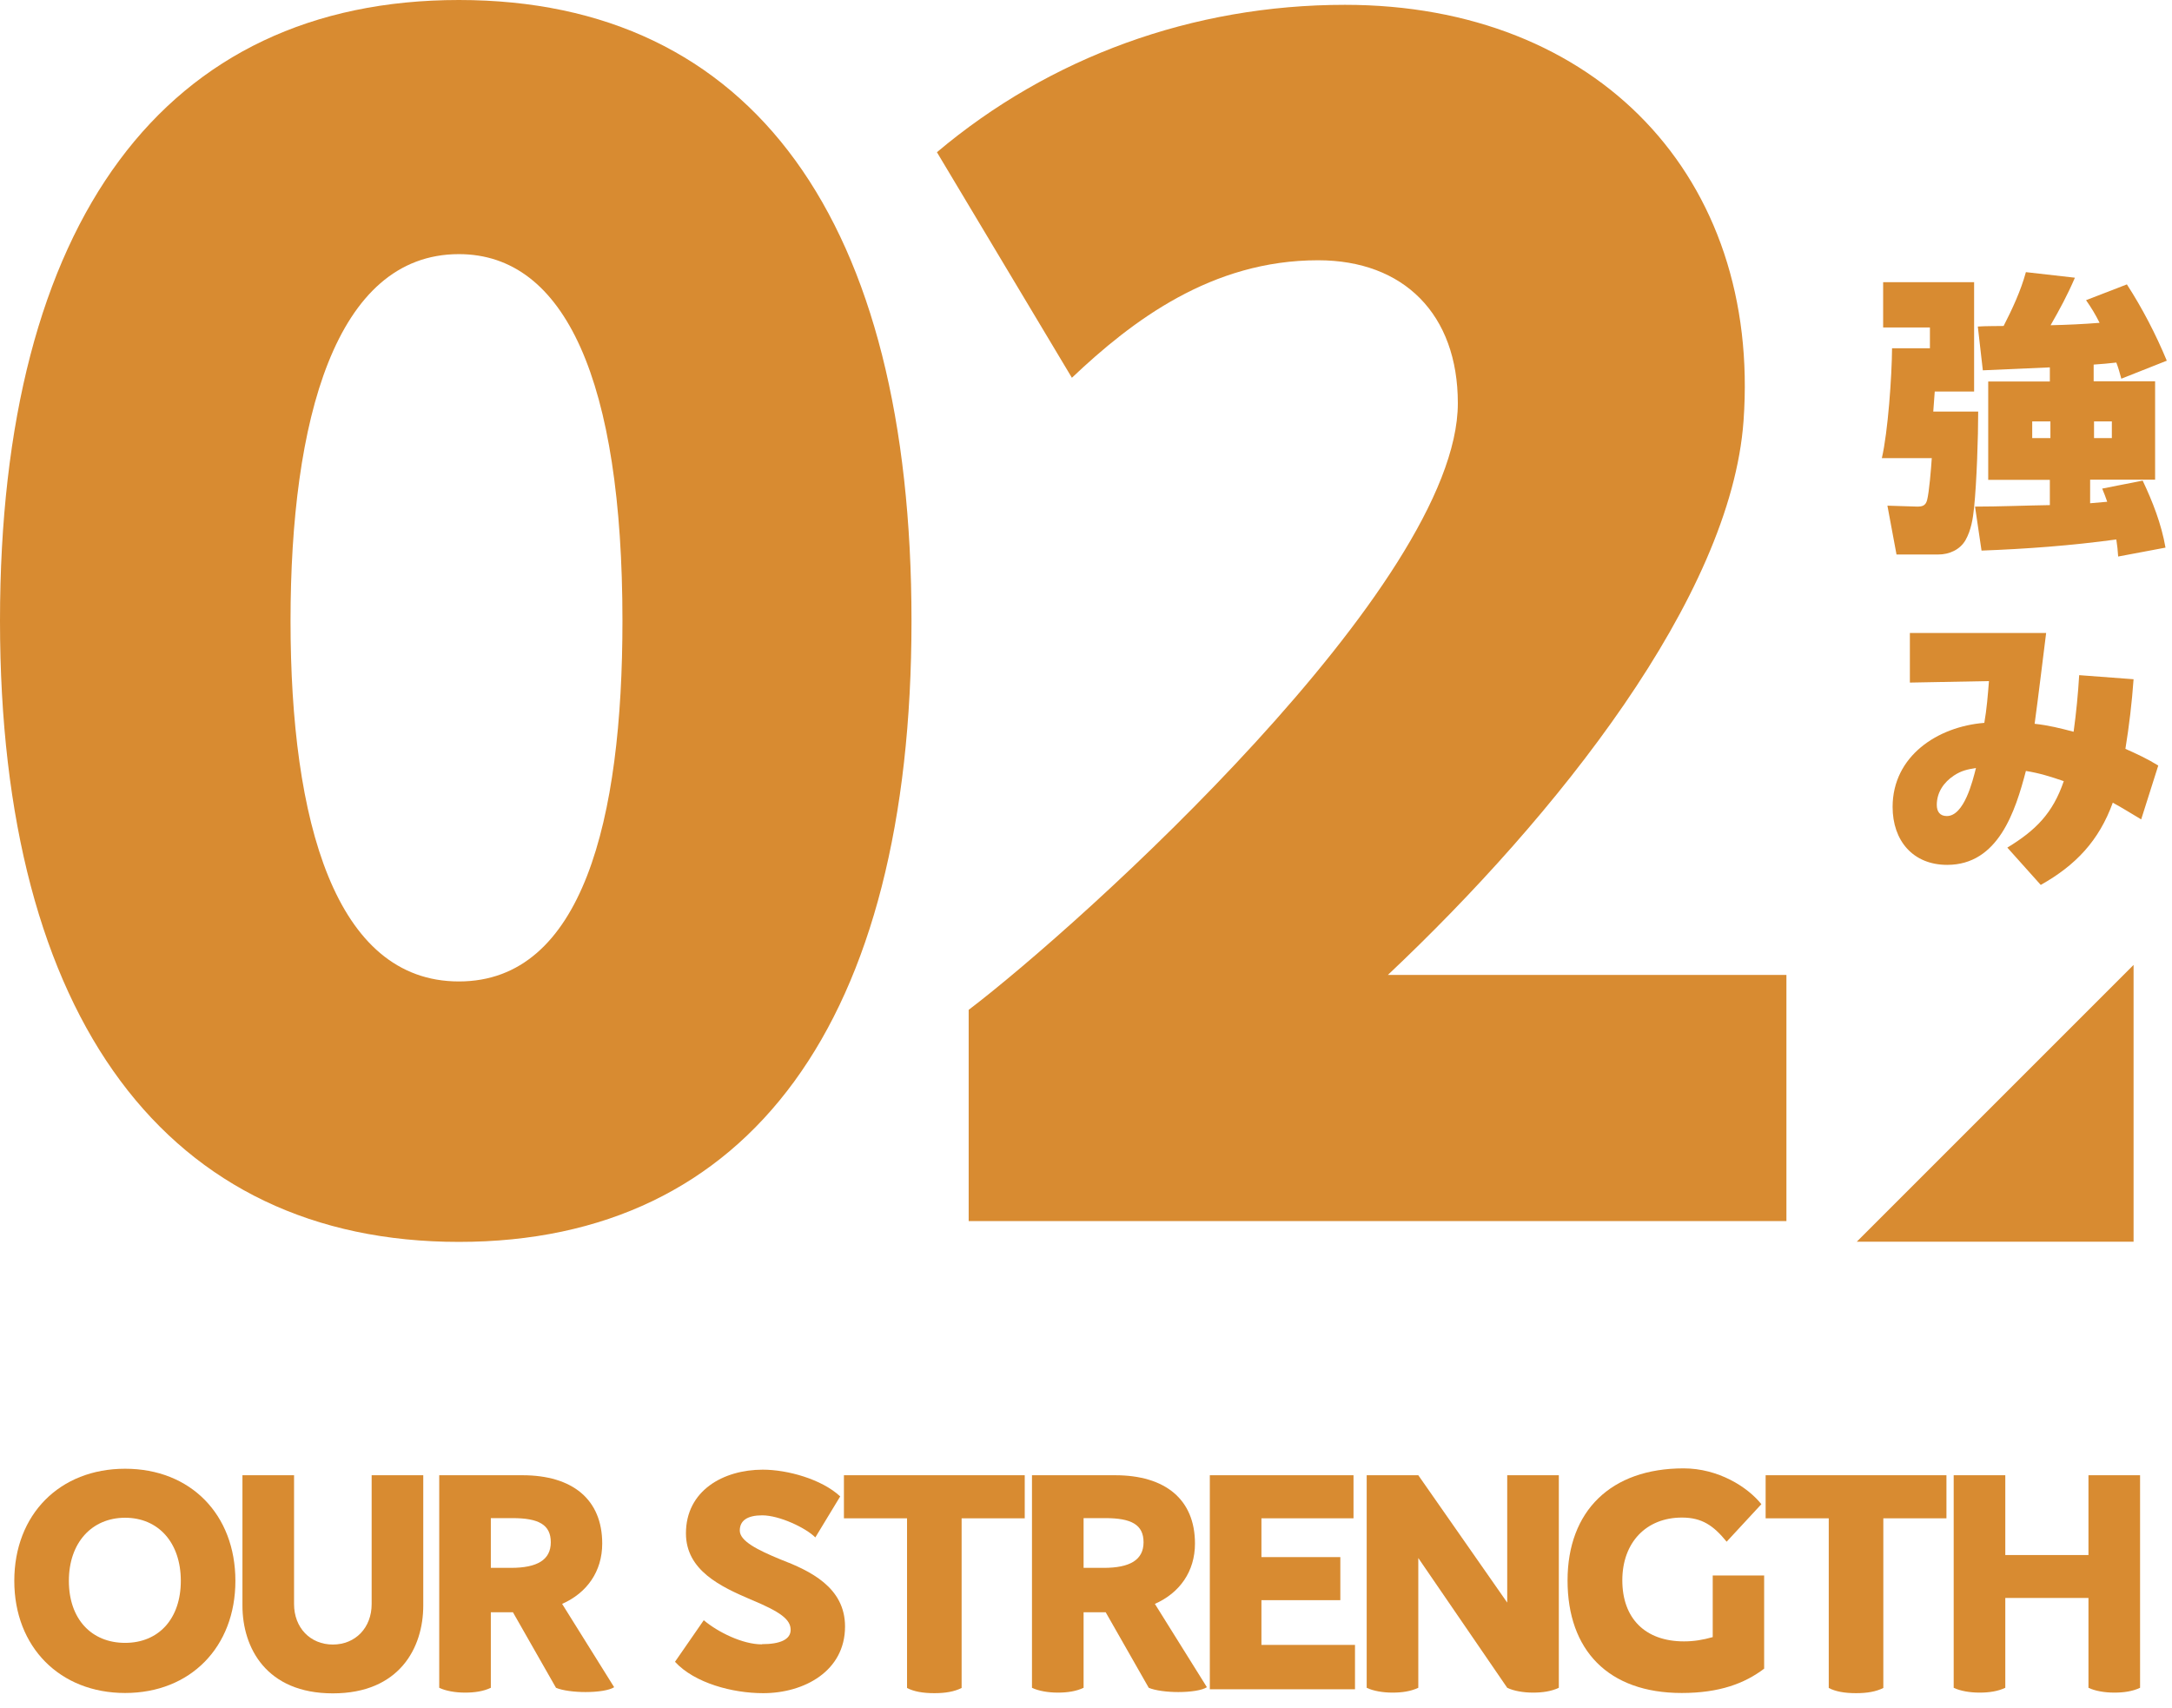 <svg width="117" height="92" viewBox="0 0 117 92" fill="none" xmlns="http://www.w3.org/2000/svg">
<g clip-path="url(#clip0_222_15538)">
<g style="mix-blend-mode:multiply">
<path d="M0 33.45C0 11.89 8.9 0 24.72 0C40.54 0 49.1 11.89 49.1 33.45C49.1 55.01 40.38 66.9 24.72 66.9C9.06 66.9 0 54.92 0 33.45ZM33.53 33.45C33.53 20.53 30.45 13.69 24.72 13.69C18.05 13.69 15.65 22.67 15.65 33.45C15.65 44.23 18.05 52.87 24.72 52.87C31.39 52.87 33.53 44.15 33.53 33.45Z" fill="#D88B31"/>
<path d="M96.23 52.52V65.78H52.18V54.4C58.25 49.78 78.53 31.48 78.53 21.72C78.53 16.93 75.62 14.02 71 14.02C65.27 14.02 60.99 17.27 57.74 20.35L50.47 8.2C56.54 3.08 64.24 0.26 72.45 0.26C86.05 0.26 94.86 9.58 93.92 22.67C93.24 32.17 83.83 43.97 74.76 52.52H96.23Z" fill="#D88B31"/>
<path d="M0.77 85.16C0.77 81.59 3.21 79.12 6.74 79.12C10.27 79.12 12.68 81.59 12.68 85.16C12.68 88.73 10.25 91.2 6.74 91.2C3.23 91.2 0.77 88.73 0.77 85.16ZM9.74 85.16C9.74 83.1 8.53 81.76 6.74 81.76C4.95 81.76 3.71 83.1 3.71 85.16C3.71 87.22 4.93 88.5 6.74 88.5C8.55 88.5 9.74 87.2 9.74 85.16Z" fill="#D88B31"/>
<path d="M20.02 79.47H22.8V86.49C22.8 88.76 21.52 91.22 17.93 91.22C14.34 91.22 13.06 88.76 13.06 86.49V79.47H15.84V86.41C15.84 87.68 16.71 88.59 17.93 88.59C19.15 88.59 20.02 87.68 20.02 86.41V79.47Z" fill="#D88B31"/>
<path d="M33.08 90.89C32.82 91.06 32.2 91.15 31.54 91.15C30.94 91.15 30.3 91.07 29.95 90.92L27.63 86.85H26.44V90.92C26.04 91.11 25.57 91.18 25.05 91.18C24.53 91.18 24.01 91.09 23.66 90.92V79.47H28.14C30.85 79.47 32.44 80.78 32.44 83.15C32.44 84.65 31.62 85.81 30.28 86.4L33.09 90.9L33.08 90.89ZM26.44 84.46H27.52C28.94 84.46 29.67 84.03 29.67 83.08C29.67 82.13 29.01 81.78 27.61 81.78H26.44V84.45V84.46Z" fill="#D88B31"/>
<path d="M41.05 88.57C42.02 88.57 42.59 88.32 42.59 87.8C42.59 87.24 42.05 86.83 40.43 86.16C38.85 85.48 36.95 84.61 36.95 82.6C36.95 80.3 38.96 79.17 41.09 79.17C42.42 79.17 44.26 79.68 45.26 80.61L43.92 82.82C43.39 82.29 41.97 81.63 41.06 81.63C40.26 81.63 39.85 81.91 39.85 82.45C39.85 83.02 40.82 83.5 42.03 84C43.65 84.62 45.52 85.51 45.52 87.62C45.52 90.02 43.32 91.21 41.11 91.21C39.46 91.21 37.42 90.67 36.36 89.52L37.91 87.28C38.68 87.93 40.01 88.58 41.03 88.58L41.05 88.57Z" fill="#D88B31"/>
<path d="M55.2 81.79H51.8V90.93C51.4 91.13 50.92 91.21 50.33 91.21C49.71 91.21 49.22 91.12 48.86 90.93V81.79H45.46V79.47H55.2V81.79Z" fill="#D88B31"/>
<path d="M65.01 90.89C64.75 91.06 64.13 91.15 63.47 91.15C62.87 91.15 62.23 91.07 61.88 90.92L59.56 86.85H58.37V90.92C57.97 91.11 57.5 91.18 56.98 91.18C56.46 91.18 55.94 91.09 55.59 90.92V79.47H60.07C62.78 79.47 64.37 80.78 64.37 83.15C64.37 84.65 63.55 85.81 62.21 86.4L65.02 90.9L65.01 90.89ZM58.37 84.46H59.45C60.87 84.46 61.6 84.03 61.6 83.08C61.6 82.13 60.94 81.78 59.54 81.78H58.37V84.45V84.46Z" fill="#D88B31"/>
<path d="M72.99 88.6V91H65.17V79.47H72.91V81.79H67.95V83.88H72.2V86.2H67.95V88.61H72.99V88.6Z" fill="#D88B31"/>
<path d="M83.97 79.47V90.92C83.57 91.11 83.1 91.18 82.58 91.18C82.06 91.18 81.54 91.09 81.19 90.92L76.4 83.93V90.92C76 91.11 75.53 91.18 75.01 91.18C74.49 91.18 73.97 91.09 73.62 90.92V79.47H76.4L81.19 86.33V79.47H83.97Z" fill="#D88B31"/>
<path d="M95.03 84.88V89.89C93.99 90.68 92.63 91.2 90.59 91.2C86.62 91.2 84.44 88.88 84.44 85.14C84.44 81.4 86.77 79.1 90.69 79.1C92.56 79.1 94.14 80.1 94.88 81.03L93.01 83.05C92.3 82.18 91.68 81.75 90.6 81.75C88.68 81.75 87.39 83.09 87.39 85.13C87.39 87.17 88.61 88.42 90.71 88.42C91.25 88.42 91.73 88.34 92.26 88.19V84.87H95.04L95.03 84.88Z" fill="#D88B31"/>
<path d="M104.85 81.79H101.45V90.93C101.05 91.13 100.57 91.21 99.98 91.21C99.36 91.21 98.87 91.12 98.51 90.93V81.79H95.11V79.47H104.85V81.79Z" fill="#D88B31"/>
<path d="M115.28 79.47V90.92C114.88 91.11 114.41 91.18 113.89 91.18C113.37 91.18 112.85 91.09 112.5 90.92V86.08H108.02V90.92C107.62 91.11 107.15 91.18 106.63 91.18C106.11 91.18 105.59 91.09 105.24 90.92V79.47H108.02V83.77H112.5V79.47H115.28Z" fill="#D88B31"/>
<path d="M114.93 66.89H100.02L114.93 51.98V66.89Z" fill="#D88B31"/>
<path d="M106.34 15.19V21.09H104.22C104.19 21.45 104.17 21.8 104.14 22.17H106.56C106.56 23.56 106.48 25.95 106.34 27.33C106.28 27.93 106.18 28.56 105.88 29.09C105.58 29.62 104.99 29.87 104.42 29.87H102.16L101.67 27.24L103.27 27.29C103.52 27.29 103.73 27.26 103.81 26.93C103.92 26.5 104.02 25.28 104.06 24.68H101.37C101.7 23.26 101.91 20.27 101.92 18.76H103.96V17.64H101.44V15.2H106.33L106.34 15.19ZM106.81 19.95L106.54 17.59C107 17.56 107.46 17.57 107.93 17.56C108.4 16.64 108.85 15.68 109.13 14.66L111.77 14.96C111.37 15.89 110.96 16.65 110.46 17.52C111.35 17.5 112.23 17.46 113.1 17.39C112.88 16.95 112.67 16.6 112.37 16.17L114.57 15.32C115.41 16.62 116.12 17.99 116.72 19.43L114.27 20.4C114.19 20.1 114.11 19.81 114 19.53C113.6 19.58 113.19 19.61 112.78 19.64V20.54H116.09V25.84H112.59V27.11C112.91 27.08 113.21 27.06 113.51 27.03C113.43 26.79 113.34 26.56 113.24 26.32L115.42 25.89C115.96 27.03 116.43 28.23 116.65 29.5L114.1 29.98C114.08 29.63 114.05 29.39 114 29.06C111.59 29.39 109.17 29.57 106.74 29.66L106.39 27.29C107.73 27.29 109.08 27.23 110.42 27.21V25.85H107.1V20.55H110.42V19.79C109.2 19.84 108 19.9 106.78 19.95H106.81ZM109.47 22.7V23.6H110.45V22.7H109.47ZM112.8 22.7V23.6H113.76V22.7H112.8Z" fill="#D88B31"/>
<path d="M109.93 47.67L108.13 45.66C109.66 44.73 110.58 43.81 111.17 42.08C110.44 41.83 109.87 41.65 109.13 41.53C108.56 43.71 107.64 46.59 104.89 46.59C103.04 46.59 101.95 45.28 101.95 43.47C101.95 40.73 104.37 39.14 106.89 38.94C107.02 38.21 107.08 37.44 107.14 36.69L102.88 36.77V34.1H110.22C110.01 35.75 109.82 37.38 109.6 38.99C110.34 39.07 110.99 39.23 111.7 39.42C111.84 38.41 111.94 37.38 112 36.37L114.93 36.59C114.84 37.86 114.69 39.11 114.49 40.34C115.14 40.63 115.68 40.88 116.26 41.24L115.34 44.14C114.83 43.84 114.33 43.52 113.81 43.24C113.07 45.28 111.82 46.61 109.93 47.67ZM105.25 41.78C104.71 42.14 104.33 42.68 104.33 43.36C104.33 43.71 104.49 43.96 104.87 43.96C105.8 43.96 106.26 42.09 106.44 41.37C105.97 41.45 105.66 41.51 105.25 41.78Z" fill="#D88B31"/>
</g>
</g>
<defs>
<clipPath id="clip0_222_15538">
<rect width="116.74" height="91.22" fill="white"/>
</clipPath>
</defs>
</svg>

